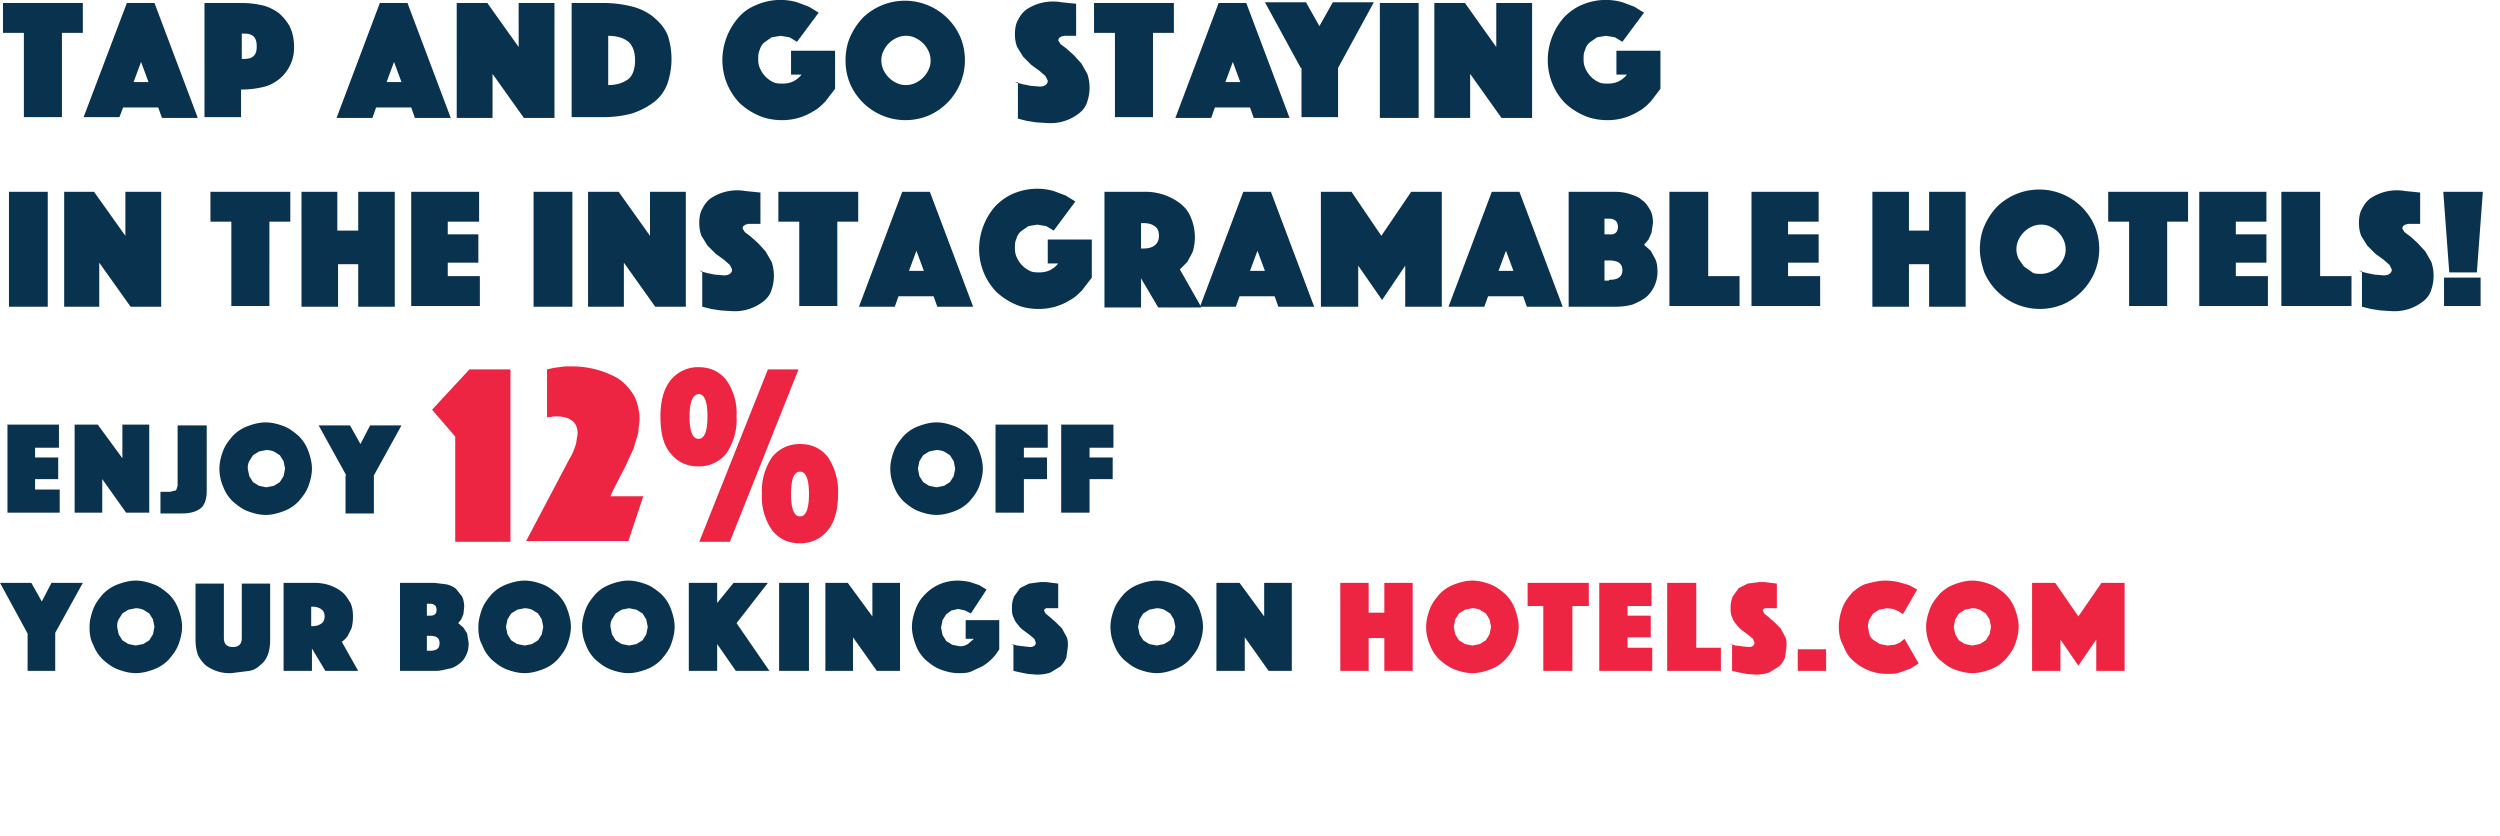 <svg id="Layer_1" xmlns="http://www.w3.org/2000/svg" viewBox="0 0 335 112"><style>.st0{fill:#09324e}.st1{fill:#ed2542}</style><path class="st0" d="M3.2 4.4H.4v-4h10.7v4H8.3v11.3H3.2V4.4zM17 .4h3.7l5.8 15.4h-4.8l-.5-1.4h-4.7l-.5 1.3h-4.8L17 .4zM19.9 11l-1-2.7-1 2.7h2zM39.4 6.2a5.4 5.4 0 0 1-4.3 5.5c-.9.2-1.8.3-2.8.3v3.7h-4.9V.4h4.9c1 0 1.9.1 2.8.3.9.2 1.6.6 2.2 1 .6.5 1.1 1.1 1.5 1.8.4.8.6 1.7.6 2.7zm-7 1.7h.2c.6 0 1.1-.1 1.4-.4.3-.3.4-.7.4-1.3 0-.5-.1-1-.4-1.3-.3-.3-.7-.4-1.4-.4h-.2v3.4zM50.9.4h3.7l5.8 15.4h-4.8l-.5-1.4h-4.7l-.5 1.4h-4.8L50.9.4zM53.8 11l-1-2.7-1 2.7h2zM61.3.4h4l4.2 5.9V.4h4.8v15.4h-4.1L66 9.9v5.9h-4.8V.4zM76.6 15.7V.4h4.3c1.4 0 2.7.2 3.9.5 1.1.3 2.1.8 2.9 1.5s1.4 1.4 1.8 2.4a10.2 10.2 0 0 1-.1 6.5c-.4 1-1 1.8-1.8 2.4s-1.7 1.1-2.9 1.5c-1.1.3-2.4.5-3.9.5h-4.2zm4.9-4.3c1.2 0 2-.3 2.7-.8.6-.5.9-1.4.9-2.5s-.3-2-.9-2.5c-.6-.5-1.5-.8-2.7-.8v6.6zM106.8 5.6l-1-.6-1.2-.2-1.2.2-1 .7a2 2 0 0 0-.6 1c-.2.4-.2.8-.2 1.3s.1.9.3 1.3a3.6 3.6 0 0 0 1.7 1.7c.4.2.8.2 1.3.2s1-.1 1.4-.3c.4-.2.8-.5 1.1-.9H106V6.8h5.9v5.1l-1.3 1.7c-.5.5-1 1-1.6 1.3a7.8 7.8 0 0 1-4.2 1.2c-1.1 0-2.2-.2-3.1-.6a9 9 0 0 1-2.6-1.7A8.3 8.3 0 0 1 96.8 8 8.7 8.7 0 0 1 99 2.3c.7-.8 1.5-1.3 2.5-1.7a8.1 8.1 0 0 1 5.3-.3l1.6.6 1.3.8-2.9 3.9zM113.3 8.1c0-1.1.2-2.2.6-3.1a9 9 0 0 1 1.7-2.6A8.1 8.1 0 0 1 128.7 5a8.1 8.1 0 0 1-4.3 10.5 8.1 8.1 0 0 1-10.5-4.3c-.4-1-.6-2-.6-3.1zm4.8 0c0 .4.1.9.3 1.3a3.6 3.6 0 0 0 1.7 1.7c.4.2.8.3 1.3.3a3 3 0 0 0 1.3-.3 3.6 3.6 0 0 0 1.7-1.7c.2-.4.3-.8.3-1.3a3 3 0 0 0-.3-1.3 3.6 3.6 0 0 0-1.7-1.7c-.4-.2-.8-.3-1.3-.3a3 3 0 0 0-1.3.3 3.6 3.6 0 0 0-1.7 1.7c-.2.4-.3.8-.3 1.3zM136 11l1.1.3 1 .2 1.2.1c.7 0 1.1-.3 1.1-.8l-.3-.6-.8-.7-1.1-.8-1.1-1.1-.8-1.3c-.2-.5-.3-1.1-.3-1.7 0-.7.1-1.4.4-1.9.3-.6.6-1 1.1-1.4a6.4 6.4 0 0 1 4.7-1l1 .1 1 .1v4.3h-1.6l-.4.1-.3.2-.1.3.3.5.8.6 1 .9 1 1.1.8 1.4a5.8 5.8 0 0 1 0 3.7 3 3 0 0 1-1 1.5 6.2 6.2 0 0 1-4.2 1.4l-1.6-.1-1.3-.2-1.2-.3V11zM149.4 4.4h-2.8v-4h10.7v4h-2.8v11.3h-5.1V4.4zM163.3.4h3.7l5.8 15.4H168l-.5-1.4h-4.7l-.5 1.4h-4.8L163.3.4zm2.9 10.6l-1-2.7-1 2.7h2zM174.3 9.1L169.5.3h5.5l1.8 3.2 1.8-3.2h5.5l-4.8 8.8v6.6h-4.9V9.1zM184.9.4h5.2v15.4h-5.2V.4zM192.3.4h4l4.2 5.9V.4h4.8v15.4h-4.1L197 9.9v5.9h-4.8V.4zM217.4 5.6l-1-.6-1.2-.2-1.2.2-1 .7a2 2 0 0 0-.6 1c-.2.4-.2.8-.2 1.3s.1.9.3 1.3a3.6 3.6 0 0 0 1.7 1.7c.4.2.8.2 1.3.2s1-.1 1.4-.3c.4-.2.8-.5 1.1-.9h-1.4V6.8h5.9v5.1l-1.3 1.7c-.5.5-1 1-1.6 1.3a7.8 7.8 0 0 1-4.2 1.2c-1.1 0-2.2-.2-3.1-.6a9 9 0 0 1-2.6-1.7 8.3 8.3 0 0 1-2.3-5.8 8.7 8.7 0 0 1 2.2-5.7c.7-.7 1.5-1.3 2.5-1.7a8.1 8.1 0 0 1 5.3-.3l1.6.6 1.3.8-2.9 3.9zM1.2 25.7h5.2v15.4H1.2V25.7zM8.6 25.7h4l4.2 5.9v-5.9h4.8v15.4h-4.1l-4.2-5.9v5.9H8.6V25.7zM31 29.7h-2.8v-4h10.7v4h-2.8V41H31V29.7zM40.3 25.7h4.9v5.2H48v-5.2h4.9v15.4H48v-5.7h-2.7v5.7h-4.9V25.7zM55.1 25.7h9.1v4H60v1.7h4.1v3.8H60V37h4.3v4h-9.2V25.7zM71.5 25.7h5.2v15.4h-5.2V25.7zM78.9 25.7h4l4.2 5.9v-5.9h4.8v15.4h-4.1l-4.2-5.9v5.9h-4.8V25.7zM93.7 36.3l1.1.3 1 .2 1.2.1c.7 0 1.1-.3 1.1-.8l-.3-.6-.8-.7-1.1-.8-1.1-1.1-.8-1.3c-.2-.5-.3-1.1-.3-1.7 0-.7.1-1.4.4-1.9.3-.6.6-1 1.1-1.4a6.4 6.4 0 0 1 4.7-1l1 .1 1 .1V30h-1.6l-.4.1-.3.2-.1.3.3.5.8.6 1 .9 1 1.1.8 1.4a5.8 5.8 0 0 1 0 3.7 3 3 0 0 1-1 1.5 6.2 6.2 0 0 1-4.2 1.4l-1.6-.1-1.3-.2-1.2-.3v-4.8zM107.1 29.7h-2.8v-4H115v4h-2.8V41h-5.1V29.7zM120.9 25.7h3.7l5.8 15.4h-4.8l-.5-1.4h-4.7l-.5 1.4h-4.8l5.8-15.4zm2.9 10.6l-1-2.7-1 2.7h2zM141.2 30.9l-1-.6-1.2-.2-1.2.2-1 .7a2 2 0 0 0-.6 1c-.2.4-.2.8-.2 1.3s.1.9.3 1.3a3.6 3.6 0 0 0 1.7 1.7c.4.2.8.2 1.3.2s1-.1 1.4-.3c.4-.2.8-.5 1.1-.9h-1.4v-3.2h5.9v5.1l-1.3 1.7c-.5.5-1 1-1.6 1.3a7.8 7.8 0 0 1-4.2 1.2c-1.1 0-2.2-.2-3.1-.6a9 9 0 0 1-2.6-1.7 8.3 8.3 0 0 1-2.3-5.8 8.7 8.7 0 0 1 2.2-5.7c.7-.7 1.5-1.3 2.5-1.7a8.1 8.1 0 0 1 5.3-.3l1.6.6 1.3.8-2.9 3.9zM148 25.7h5.3a7.7 7.7 0 0 1 4.9 1.6c.6.5 1.1 1.1 1.4 1.9a6.7 6.7 0 0 1 .2 4.6l-.7 1.3-1 1 2.9 5.1h-5.8l-2.3-3.9v3.9H148V25.7zm4.9 7.6h.3c.6 0 1.1-.1 1.5-.4.4-.3.6-.7.6-1.3 0-.6-.2-1.1-.6-1.3-.4-.3-.9-.4-1.5-.4h-.3v3.4z"/><path class="st0" d="M166.6 25.7h3.7l5.8 15.4h-4.8l-.5-1.4h-4.7l-.5 1.4h-4.8l5.8-15.4zm2.9 10.6l-1-2.7-1 2.7h2zM177 25.7h4.1l4 5.9 4-5.9h4.1v15.4h-4.9v-5.5l-3.1 4.6-3.2-4.6v5.5h-5V25.7zM199.9 25.7h3.7l5.8 15.4h-4.8l-.5-1.4h-4.7l-.5 1.4h-4.8l5.8-15.4zm2.9 10.6l-1-2.7-1 2.7h2zM210.3 25.7h6c.8 0 1.5.1 2.1.3s1.2.4 1.6.8c.5.3.8.8 1.1 1.3.3.5.4 1.1.4 1.8l-.2 1.3-.4.9-.6.7.9.8.6 1.1c.2.4.3 1 .3 1.6a4.5 4.5 0 0 1-1.5 3.5c-.5.4-1.1.7-1.8 1-.7.2-1.5.3-2.3.3h-6.3V25.7zm6.5 4.7c0-.7-.4-1.1-1.2-1.1h-.6v2.1h.6c.8.1 1.2-.3 1.2-1zm-1.2 7.1c1.2 0 1.8-.4 1.8-1.3s-.6-1.3-1.8-1.3h-.6v2.7h.6zM223.8 25.7h5.1V37h4.2v4h-9.4V25.7zM234.6 25.7h9.1v4h-4.1v1.7h4.1v3.8h-4.1V37h4.3v4h-9.2V25.7zM250.9 25.7h4.9v5.2h2.7v-5.2h4.9v15.4h-4.9v-5.7h-2.7v5.7h-4.9V25.7zM265.3 33.4c0-1.1.2-2.2.6-3.1a9 9 0 0 1 1.7-2.6 8.1 8.1 0 0 1 13.1 2.6 8.1 8.1 0 0 1-4.3 10.5 8.1 8.1 0 0 1-10.5-4.3c-.3-.9-.6-2-.6-3.1zm4.9 0c0 .4.1.9.3 1.3l.7 1 1 .7c.3.3.8.3 1.3.3.4 0 .9-.1 1.3-.3a3.6 3.6 0 0 0 1.7-1.7c.2-.4.3-.8.3-1.3a3 3 0 0 0-.3-1.3 3.6 3.6 0 0 0-1.7-1.7c-.4-.2-.8-.3-1.3-.3a3 3 0 0 0-1.3.3 3.6 3.6 0 0 0-1.7 1.7 3 3 0 0 0-.3 1.3zM285.3 29.7h-2.8v-4h10.7v4h-2.8V41h-5.1V29.7zM294.6 25.7h9.1v4h-4.1v1.7h4.1v3.8h-4.1V37h4.3v4h-9.2V25.7zM305.8 25.7h5.1V37h4.2v4h-9.4V25.7zM316.1 36.3l1.1.3 1 .2 1.2.1c.7 0 1.1-.3 1.1-.8l-.3-.6-.8-.7-1.1-.8-1.1-1.1-.8-1.3c-.2-.5-.3-1.1-.3-1.7 0-.7.1-1.4.4-1.9.3-.6.6-1 1.1-1.4a6.4 6.4 0 0 1 4.7-1l1 .1 1 .1V30h-1.6l-.4.1-.3.2-.1.3.3.5.8.6 1 .9 1 1.1.8 1.4a5.8 5.8 0 0 1 0 3.7 3 3 0 0 1-1 1.5 6.2 6.2 0 0 1-4.2 1.4l-1.6-.1-1.3-.2-1.2-.3v-4.8zM327.4 25.7h5.3l-.8 10.8h-3.7l-.8-10.8zm.1 11.5h4.9V41h-4.9v-3.8zM1 56.9h6.9V60H4.7v1.3h3.1v2.9H4.7v1.4H8v3.1H1V56.9zM10 56.9h3.1l3.3 4.5v-4.5H20v11.8h-3.1l-3.2-4.5v4.5H10V56.9zM21.5 65.9h1.3l.8-.2.2-.6V57h3.9v8.8c0 1.1-.3 1.9-.8 2.3-.5.4-1.3.7-2.4.7h-3v-2.9zM29.4 62.8c0-.8.2-1.6.5-2.4.3-.8.8-1.4 1.3-2 .6-.6 1.2-1 2-1.3.8-.3 1.6-.5 2.4-.5.8 0 1.6.2 2.4.5s1.4.8 2 1.3c.6.6 1 1.2 1.3 2 .3.8.5 1.6.5 2.4 0 .8-.2 1.6-.5 2.4-.3.8-.8 1.4-1.3 2-.6.6-1.2 1-2 1.3-.8.3-1.6.5-2.4.5-.8 0-1.6-.2-2.4-.5-.8-.3-1.4-.8-2-1.3-.6-.6-1-1.2-1.3-2a6 6 0 0 1-.5-2.4zm3.8 0l.2 1 .5.8.8.5 1 .2 1-.2.8-.5.5-.8.2-1-.2-1-.5-.8-.8-.5a3 3 0 0 0-1-.2l-1 .2-.8.5-.5.8c-.2.4-.2.7-.2 1zM46.4 63.7L42.7 57h4.2l1.4 2.5 1.3-2.5h4.2l-3.7 6.7v5.1h-3.8v-5.1z"/><path class="st1" d="M61 58.5l-3.1-3.6 5-5.4h5.5v23.1H61V58.5zM76.3 61.5a8 8 0 0 0 .9-2.1l.2-1.3c0-.7-.2-1.3-.7-1.7-.5-.4-1.2-.6-2.1-.6h-.5l-.4.1h-.4v-6.4l.9-.2.7-.1.8-.1h.9a12.4 12.4 0 0 1 6.2 1.6c.9.6 1.5 1.3 2.1 2.2.5.9.8 2.1.8 3.4l-.2 1.8-.6 2-1.1 2.4-1.6 3.1-.4.9h4.4l-2 6H70.5l5.8-11zM88.5 55.8c0-2.2.5-3.8 1.4-4.9a4.7 4.7 0 0 1 3.7-1.7c1.6 0 2.8.6 3.7 1.7a7.7 7.7 0 0 1 1.4 4.9 8 8 0 0 1-1.4 5 4.7 4.7 0 0 1-3.7 1.7c-1.6 0-2.8-.6-3.7-1.7-1-1.1-1.4-2.8-1.4-5zm3.9 0c0 2 .4 3 1.2 3 .8 0 1.2-1 1.2-3s-.4-3-1.2-3c-.8.1-1.2 1.1-1.2 3zm10.5-6.3h4.1l-9.2 23.1h-4.1l9.2-23.1zm9.4 16.7c0 2.2-.5 3.8-1.4 4.9a4.7 4.7 0 0 1-3.7 1.7c-1.6 0-2.8-.6-3.7-1.7a7.7 7.7 0 0 1-1.4-4.9 8 8 0 0 1 1.4-5 4.7 4.7 0 0 1 3.7-1.7c1.6 0 2.8.6 3.7 1.7a8.2 8.2 0 0 1 1.4 5zm-3.9 0c0-2-.4-3-1.2-3-.8 0-1.2 1-1.2 3s.4 3 1.2 3c.8 0 1.2-1 1.2-3z"/><path class="st0" d="M119.3 62.8c0-.8.2-1.6.5-2.4.3-.8.8-1.4 1.3-2 .6-.6 1.2-1 2-1.3.8-.3 1.6-.5 2.4-.5.8 0 1.6.2 2.4.5s1.4.8 2 1.3c.6.6 1 1.2 1.3 2 .3.8.5 1.6.5 2.4 0 .8-.2 1.6-.5 2.4-.3.8-.8 1.4-1.3 2-.6.6-1.2 1-2 1.3-.8.3-1.6.5-2.4.5-.8 0-1.6-.2-2.4-.5-.8-.3-1.4-.8-2-1.3-.6-.6-1-1.2-1.3-2a6 6 0 0 1-.5-2.4zm3.7 0l.2 1 .5.8.8.5 1 .2 1-.2.8-.5.5-.8.2-1-.2-1-.5-.8-.8-.5a3 3 0 0 0-1-.2l-1 .2-.8.5-.5.8-.2 1zM133.5 56.9h6.9V60h-3.2v1.3h3.1v2.9h-3.1v4.5h-3.8V56.9zM142.3 56.9h6.9V60H146v1.3h3.1v2.9H146v4.5h-3.8V56.9zM3.7 84.9L0 78.1h4.2l1.4 2.5 1.3-2.5h4.2l-3.7 6.7v5.1H3.7v-5zM12 84c0-.8.2-1.6.5-2.4.3-.8.8-1.4 1.3-2 .6-.6 1.2-1 2-1.3.8-.3 1.6-.5 2.4-.5.8 0 1.6.2 2.4.5.8.3 1.4.8 2 1.3.6.6 1 1.2 1.3 2 .3.8.5 1.6.5 2.4s-.2 1.6-.5 2.4c-.3.8-.8 1.4-1.3 2-.6.6-1.2 1-2 1.3-.8.3-1.6.5-2.4.5-.8 0-1.6-.2-2.4-.5-.8-.3-1.4-.8-2-1.3-.6-.6-1-1.2-1.3-2-.4-.7-.5-1.5-.5-2.4zm3.7 0l.2 1 .5.8.8.5 1 .2 1-.2.8-.5.5-.8.2-1-.2-1-.5-.8-.8-.5a3 3 0 0 0-1-.2l-1 .2-.8.5-.5.8c-.2.4-.2.7-.2 1zM31 90.2a5.3 5.3 0 0 1-3.5-1.1c-.4-.4-.8-.9-1-1.4-.2-.6-.3-1.3-.3-2v-7.5H30v7.3c0 .4.1.7.3.9.2.2.5.3.9.3s.7-.1.9-.3c.2-.2.3-.5.3-.9v-7.3h3.8v7.5c0 .8-.1 1.5-.3 2a3 3 0 0 1-1 1.4c-.4.4-.9.7-1.5.8l-2.4.3zM38 78.1h4c.8 0 1.5.1 2.1.3.6.2 1.2.5 1.7.9s.8.9 1.1 1.4.4 1.2.4 2a6 6 0 0 1-.2 1.5l-.5 1a3 3 0 0 1-.8.8l2.2 3.9h-4.4l-1.8-3v3H38V78.1zm3.7 5.8h.2a2 2 0 0 0 1.1-.3c.3-.2.5-.5.5-1s-.2-.8-.5-1a2 2 0 0 0-1.1-.3h-.2v2.6zM53.6 78.1h4.6l1.6.2c.5.1.9.3 1.3.6l.8 1c.2.4.3.9.3 1.4l-.1 1-.3.7-.4.5.7.6.5.8.2 1.3c0 .6-.1 1.1-.3 1.5-.2.5-.5.9-.9 1.2-.4.3-.8.6-1.4.7s-1.1.3-1.8.3h-4.8V78.1zm4.9 3.6c0-.5-.3-.8-.9-.8h-.4v1.6h.4c.6 0 .9-.2.9-.8zm-.9 5.5c.9 0 1.3-.3 1.3-1s-.4-1-1.3-1h-.4v2h.4zM64.1 84c0-.8.2-1.6.5-2.4.3-.8.8-1.4 1.3-2 .6-.6 1.2-1 2-1.3.8-.3 1.6-.5 2.4-.5.8 0 1.6.2 2.4.5.8.3 1.4.8 2 1.3.6.6 1 1.2 1.3 2 .3.8.5 1.6.5 2.4s-.2 1.6-.5 2.4c-.3.8-.8 1.4-1.3 2-.6.6-1.2 1-2 1.3-.8.3-1.6.5-2.4.5-.8 0-1.6-.2-2.4-.5-.8-.3-1.4-.8-2-1.3-.6-.6-1-1.2-1.3-2-.4-.7-.5-1.5-.5-2.4zm3.7 0l.2 1 .5.8.8.5 1 .2 1-.2.8-.5.5-.8.2-1-.2-1-.5-.8-.8-.5a3 3 0 0 0-1-.2l-1 .2-.8.5-.5.8-.2 1zM78 84c0-.8.2-1.6.5-2.4.3-.8.8-1.4 1.3-2 .6-.6 1.2-1 2-1.3.8-.3 1.6-.5 2.4-.5.8 0 1.6.2 2.4.5.8.3 1.4.8 2 1.3.6.6 1 1.2 1.3 2 .3.8.5 1.6.5 2.4s-.2 1.6-.5 2.4c-.3.8-.8 1.4-1.3 2-.6.6-1.2 1-2 1.3-.8.3-1.6.5-2.4.5-.8 0-1.6-.2-2.4-.5-.8-.3-1.4-.8-2-1.3-.6-.6-1-1.2-1.3-2A6 6 0 0 1 78 84zm3.8 0l.2 1 .5.8.8.5 1 .2 1-.2.8-.5.5-.8.2-1-.2-1-.5-.8-.8-.5-1-.2-1 .2-.8.5-.5.8c-.2.4-.2.7-.2 1zM92.3 78.1h3.8v2.7l2.2-2.7h4.6l-4.2 5.4 4.4 6.4h-4.5l-2.5-3.6v3.6h-3.8V78.1zM104.4 78.1h4v11.8h-4V78.1zM110.5 78.1h3.1l3.3 4.5v-4.5h3.7v11.8h-3.1l-3.2-4.5v4.5h-3.7V78.1zM130.1 82.2l-.8-.4-.9-.2-.9.2-.7.5-.5.8-.2 1 .2 1 .5.8.8.5 1 .2a2 2 0 0 0 1.1-.3l.8-.7h-1.1v-2.5h4.5V87a6.4 6.4 0 0 1-2.3 2.3l-1.5.7c-.5.2-1.1.2-1.7.2-.8 0-1.6-.2-2.4-.5-.8-.3-1.4-.8-2-1.3-.6-.6-1-1.2-1.3-2-.3-.8-.5-1.6-.5-2.4 0-.8.2-1.6.5-2.4.3-.8.7-1.4 1.3-2a6 6 0 0 1 4.3-1.8 8 8 0 0 1 1.7.2l1.2.4 1 .6-2.1 3.2zM135.5 86.3l.8.2.8.1.9.1c.5 0 .8-.2.8-.6l-.2-.5-.6-.5-.8-.6a3 3 0 0 1-.8-.8c-.3-.3-.5-.7-.6-1-.2-.4-.2-.8-.2-1.3 0-.6.1-1 .3-1.5l.8-1.1 1.2-.6 1.5-.2h.8l.8.1.8.1v3.3h-1.6l-.2.1-.1.2.2.4.6.5.8.7.8.8.6 1.1c.2.4.2.8.2 1.3l-.2 1.5c-.2.5-.4.8-.8 1.2l-1.3.8c-.5.2-1.2.3-1.9.3l-1.2-.1-1-.2-.9-.2v-3.6zM148.8 84c0-.8.2-1.6.5-2.4.3-.8.8-1.4 1.3-2 .6-.6 1.2-1 2-1.3.8-.3 1.6-.5 2.4-.5.8 0 1.6.2 2.4.5.8.3 1.4.8 2 1.3.6.6 1 1.2 1.3 2 .3.8.5 1.6.5 2.4s-.2 1.6-.5 2.4c-.3.8-.8 1.4-1.3 2-.6.6-1.2 1-2 1.3-.8.3-1.6.5-2.4.5-.8 0-1.6-.2-2.4-.5-.8-.3-1.4-.8-2-1.3-.6-.6-1-1.2-1.3-2a6 6 0 0 1-.5-2.4zm3.7 0l.2 1 .5.8.8.5 1 .2 1-.2.8-.5.5-.8.2-1-.2-1-.5-.8-.8-.5a3 3 0 0 0-1-.2l-1 .2-.8.5-.5.8-.2 1zM163 78.1h3.1l3.3 4.5v-4.5h3.7v11.8H170l-3.2-4.5v4.5H163V78.1z"/><path class="st1" d="M179.6 78.1h3.8v4h2.1v-4h3.8v11.8h-3.8v-4.4h-2.1v4.4h-3.8V78.1zM191.1 84c0-.8.2-1.6.5-2.4.3-.8.8-1.4 1.3-2 .6-.6 1.2-1 2-1.3.8-.3 1.6-.5 2.4-.5.8 0 1.6.2 2.4.5.8.3 1.4.8 2 1.3.6.6 1 1.2 1.3 2 .3.8.5 1.6.5 2.4s-.2 1.6-.5 2.4c-.3.8-.8 1.4-1.3 2-.6.6-1.2 1-2 1.3-.8.3-1.6.5-2.4.5-.8 0-1.6-.2-2.4-.5-.8-.3-1.4-.8-2-1.3-.6-.6-1-1.2-1.3-2a6 6 0 0 1-.5-2.4zm3.7 0l.2 1 .5.8.8.5 1 .2 1-.2.8-.5.5-.8.2-1-.2-1-.5-.8-.8-.5a3 3 0 0 0-1-.2l-1 .2-.8.5-.5.8-.2 1zM206.9 81.2h-2.2v-3.1h8.2v3.1h-2.2v8.7h-3.9v-8.7zM214.4 78.1h6.9v3.1h-3.2v1.3h3.1v2.9h-3.1v1.4h3.3v3.1h-7.1V78.1zM223.4 78.1h3.9v8.7h3.3v3.1h-7.2V78.1zM231.8 86.3l.8.2.8.1.9.1c.5 0 .8-.2.8-.6l-.2-.5-.6-.5-.8-.6a3 3 0 0 1-.8-.8c-.3-.3-.5-.7-.6-1-.2-.4-.2-.8-.2-1.3 0-.6.1-1 .3-1.5l.8-1.1 1.2-.6 1.5-.2h.8l.8.1.8.1v3.3h-1.6l-.2.1-.1.2.2.4.6.5.8.7.8.8.6 1.1c.2.4.2.8.2 1.3l-.2 1.5c-.2.5-.4.8-.8 1.2l-1.3.8c-.5.2-1.2.3-1.9.3l-1.2-.1-1-.2-.9-.2v-3.6zM240.9 87h3.8v2.9h-3.8V87zM246.4 84c0-.9.2-1.8.5-2.6s.8-1.4 1.3-2c.6-.5 1.2-1 2-1.2s1.6-.4 2.4-.4a9 9 0 0 1 1.8.2l1.4.4 1.1.6-1.9 3.3-.6-.4-.7-.3-.9-.1-1 .2-.8.5-.5.8a3 3 0 0 0-.2 1l.2 1c.1.3.3.6.6.8l.8.5 1 .2 1-.1.7-.3.6-.5 1.9 3.3-1.1.7-1.4.5c-.6.2-1.1.2-1.8.2a6.6 6.6 0 0 1-4.5-1.8c-.6-.5-1-1.2-1.3-2-.4-.7-.6-1.5-.6-2.5zM258.1 84c0-.8.2-1.6.5-2.4.3-.8.8-1.4 1.3-2 .6-.6 1.2-1 2-1.3.8-.3 1.6-.5 2.4-.5.8 0 1.6.2 2.4.5.8.3 1.4.8 2 1.3.6.6 1 1.2 1.3 2 .3.8.5 1.6.5 2.4s-.2 1.6-.5 2.4c-.3.8-.8 1.4-1.3 2-.6.6-1.2 1-2 1.3-.8.3-1.6.5-2.4.5-.8 0-1.6-.2-2.4-.5-.8-.3-1.4-.8-2-1.3-.6-.6-1-1.2-1.3-2a6 6 0 0 1-.5-2.4zm3.7 0l.2 1 .5.8.8.5 1 .2 1-.2.8-.5.5-.8.2-1-.2-1-.5-.8-.8-.5a3 3 0 0 0-1-.2l-1 .2-.8.5-.5.8-.2 1zM272.3 78.1h3.1l3.1 4.5 3.1-4.5h3.1v11.8h-3.8v-4.2l-2.4 3.5-2.4-3.5v4.2h-3.8V78.1z"/></svg>